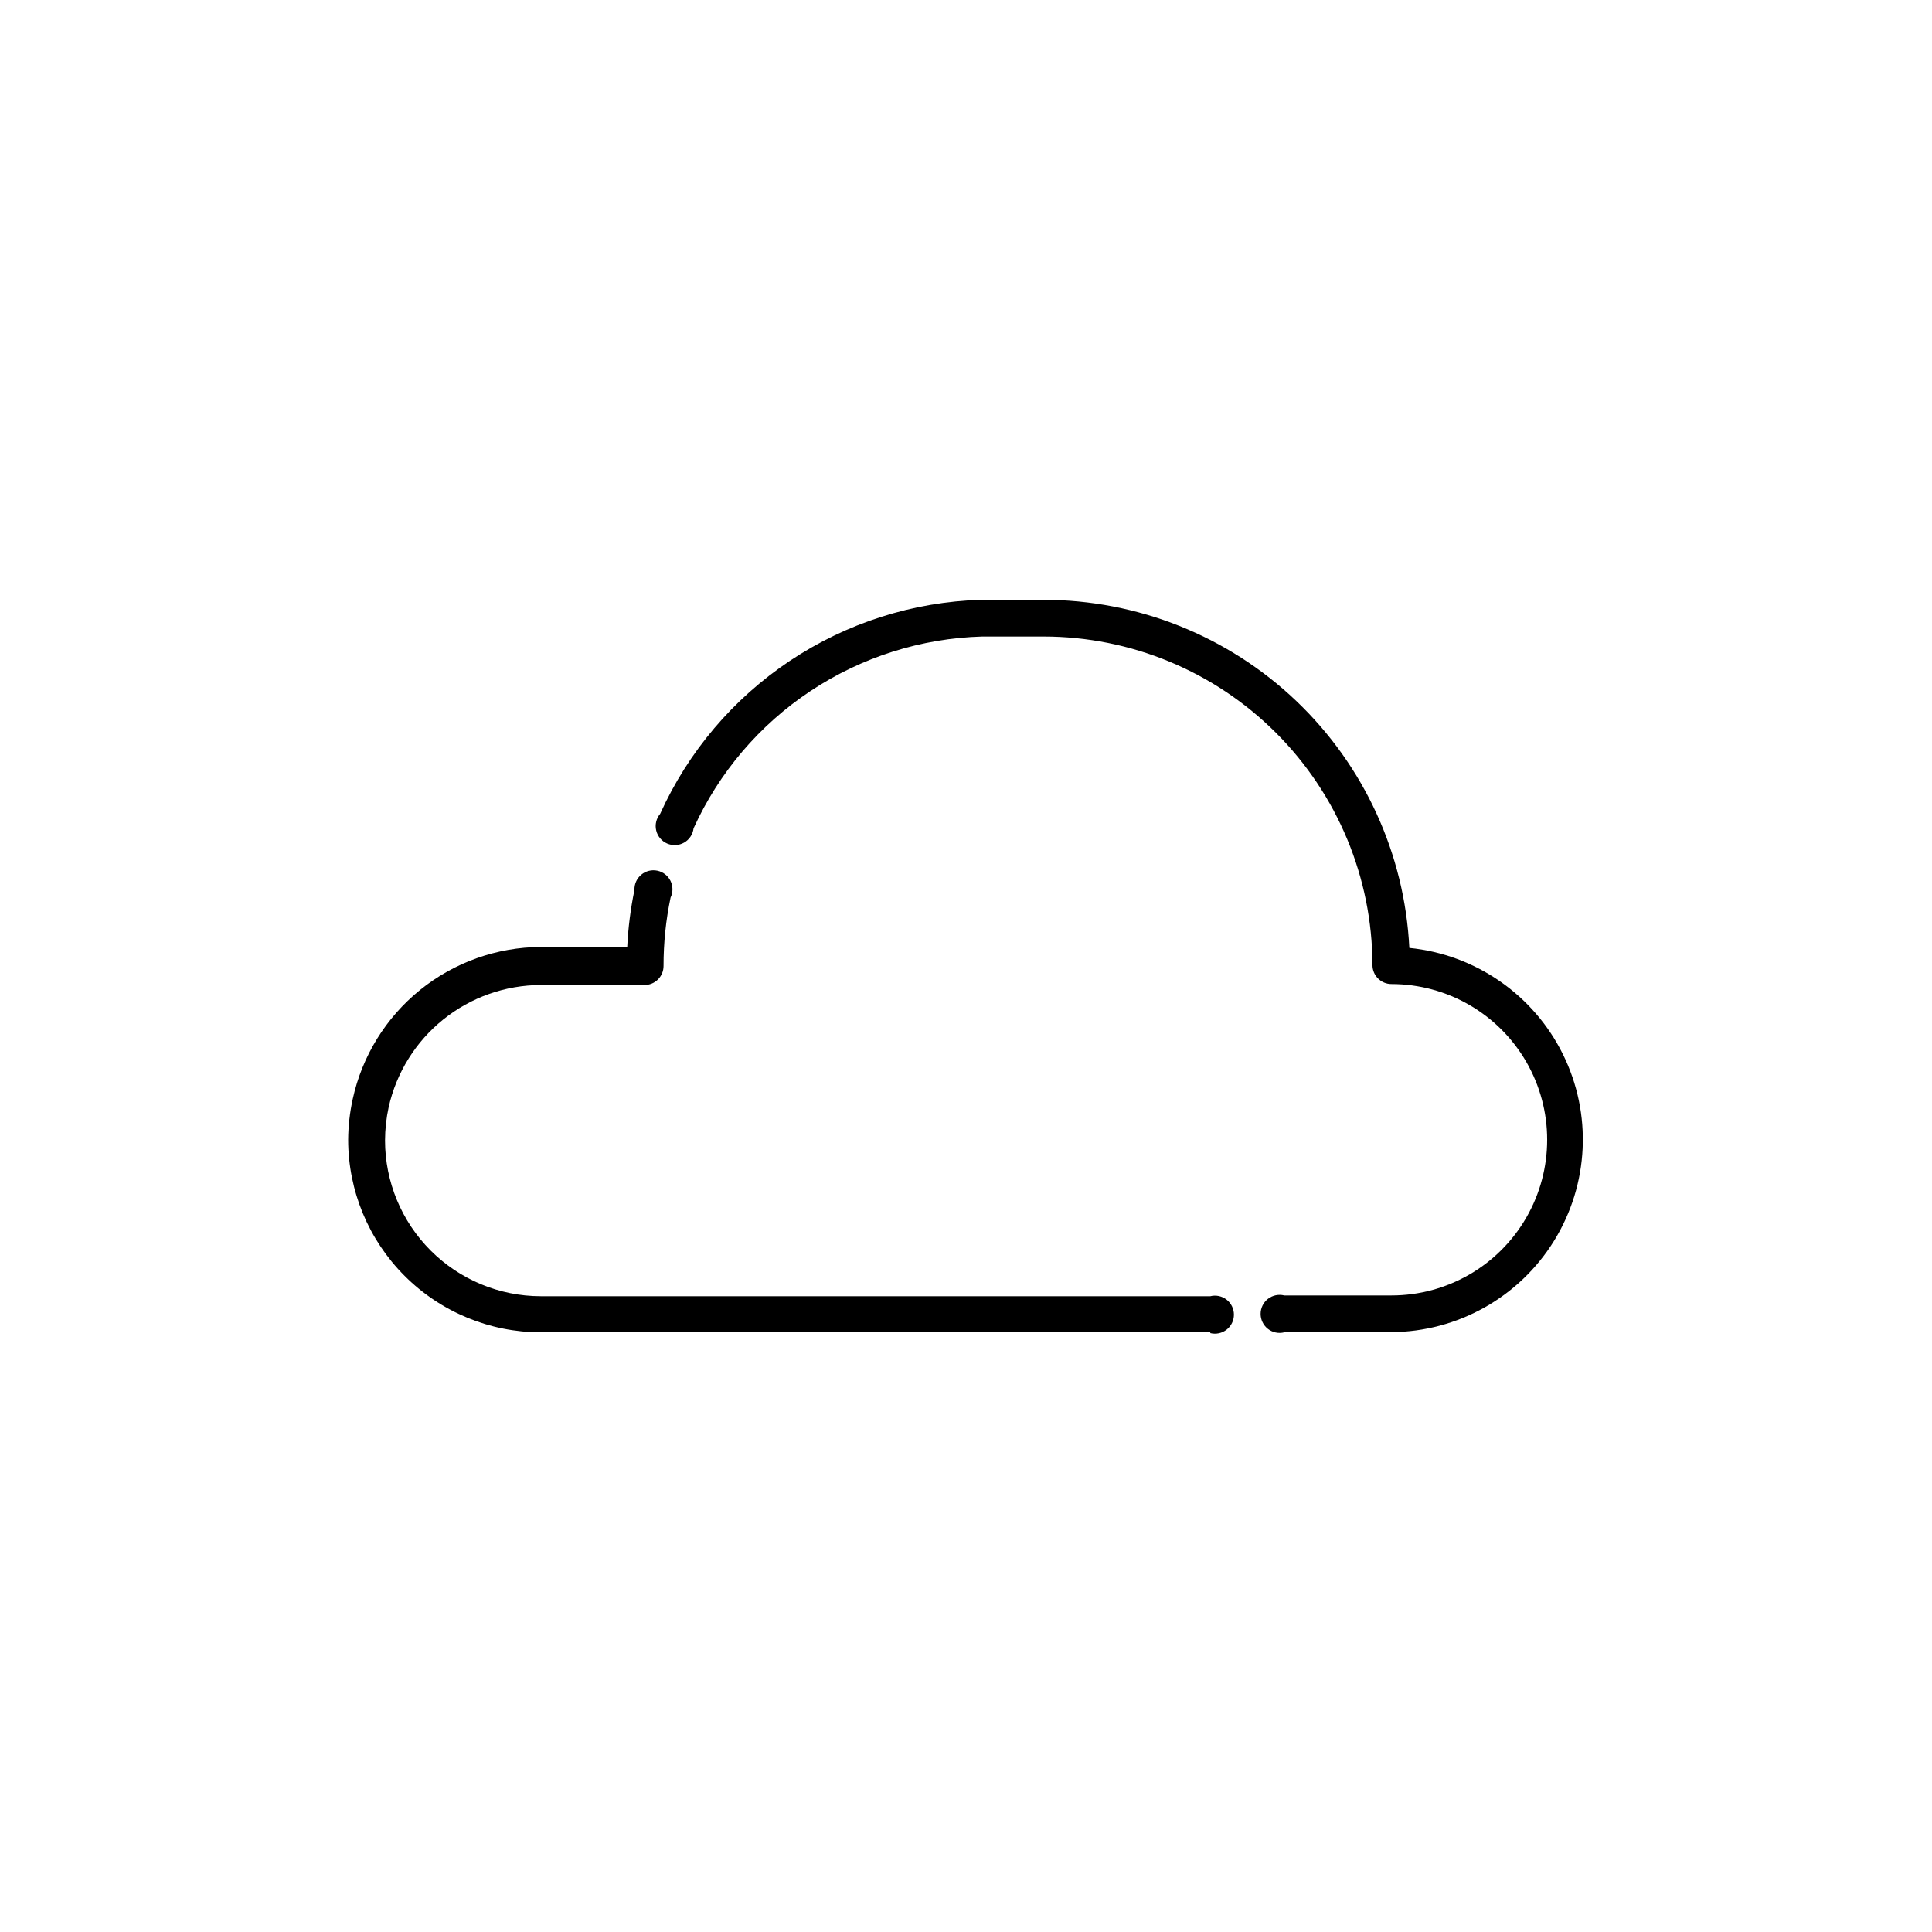 <?xml version="1.0" encoding="UTF-8"?>
<!-- The Best Svg Icon site in the world: iconSvg.co, Visit us! https://iconsvg.co -->
<svg fill="#000000" width="800px" height="800px" version="1.1" viewBox="144 144 512 512" xmlns="http://www.w3.org/2000/svg">
 <g>
  <path d="m464.74 497.08h-177.44c-13.531-0.012-26.504-5.394-36.074-14.961-9.566-9.57-14.949-22.543-14.961-36.074 0.023-3.625 0.43-7.238 1.207-10.781 2.488-11.383 8.777-21.578 17.836-28.906 9.059-7.324 20.34-11.348 31.992-11.398h22.922c0.246-5.082 0.887-10.133 1.914-15.113-0.051-1.551 0.609-3.035 1.793-4.031 1.188-1 2.766-1.395 4.281-1.074 1.516 0.32 2.801 1.316 3.484 2.707s0.688 3.016 0.016 4.414c-1.25 5.965-1.871 12.043-1.863 18.137 0 1.336-0.531 2.617-1.477 3.562-0.945 0.941-2.227 1.473-3.562 1.473h-27.508c-9.398 0.027-18.508 3.25-25.832 9.137-7.324 5.887-12.426 14.09-14.473 23.258-0.629 2.898-0.949 5.856-0.957 8.82 0.012 10.938 4.363 21.426 12.098 29.16 7.738 7.734 18.223 12.086 29.164 12.102h177.44c1.504-0.379 3.102-0.043 4.324 0.914 1.223 0.953 1.938 2.418 1.938 3.973 0 1.551-0.715 3.016-1.938 3.973-1.223 0.953-2.82 1.289-4.324 0.914z"/>
  <path d="m512.7 497.08h-28.363c-1.504 0.379-3.102 0.039-4.324-0.914-1.223-0.953-1.938-2.422-1.938-3.973 0-1.551 0.715-3.016 1.938-3.973 1.223-0.953 2.82-1.293 4.324-0.914h28.414c14.742 0 28.363-7.863 35.734-20.633 7.371-12.766 7.371-28.492 0-41.262-7.371-12.766-20.992-20.629-35.734-20.629-2.781 0-5.035-2.258-5.035-5.039-0.043-23.094-9.242-45.23-25.582-61.551-16.34-16.32-38.484-25.492-61.578-25.508h-16.223c-16.238 0.453-32.02 5.461-45.551 14.449s-24.266 21.594-30.98 36.387c-0.188 1.578-1.109 2.977-2.488 3.769s-3.051 0.891-4.512 0.258c-1.457-0.629-2.535-1.914-2.902-3.461-0.367-1.547 0.016-3.176 1.039-4.394 7.43-16.469 19.336-30.52 34.363-40.551 15.027-10.027 32.57-15.637 50.629-16.18h16.625c24.91-0.004 48.867 9.57 66.91 26.742 18.043 17.172 28.793 40.625 30.023 65.504 17.512 1.746 32.891 12.391 40.691 28.164 7.801 15.777 6.922 34.461-2.324 49.434-9.246 14.977-25.555 24.129-43.156 24.223z"/>
 </g>
</svg>
